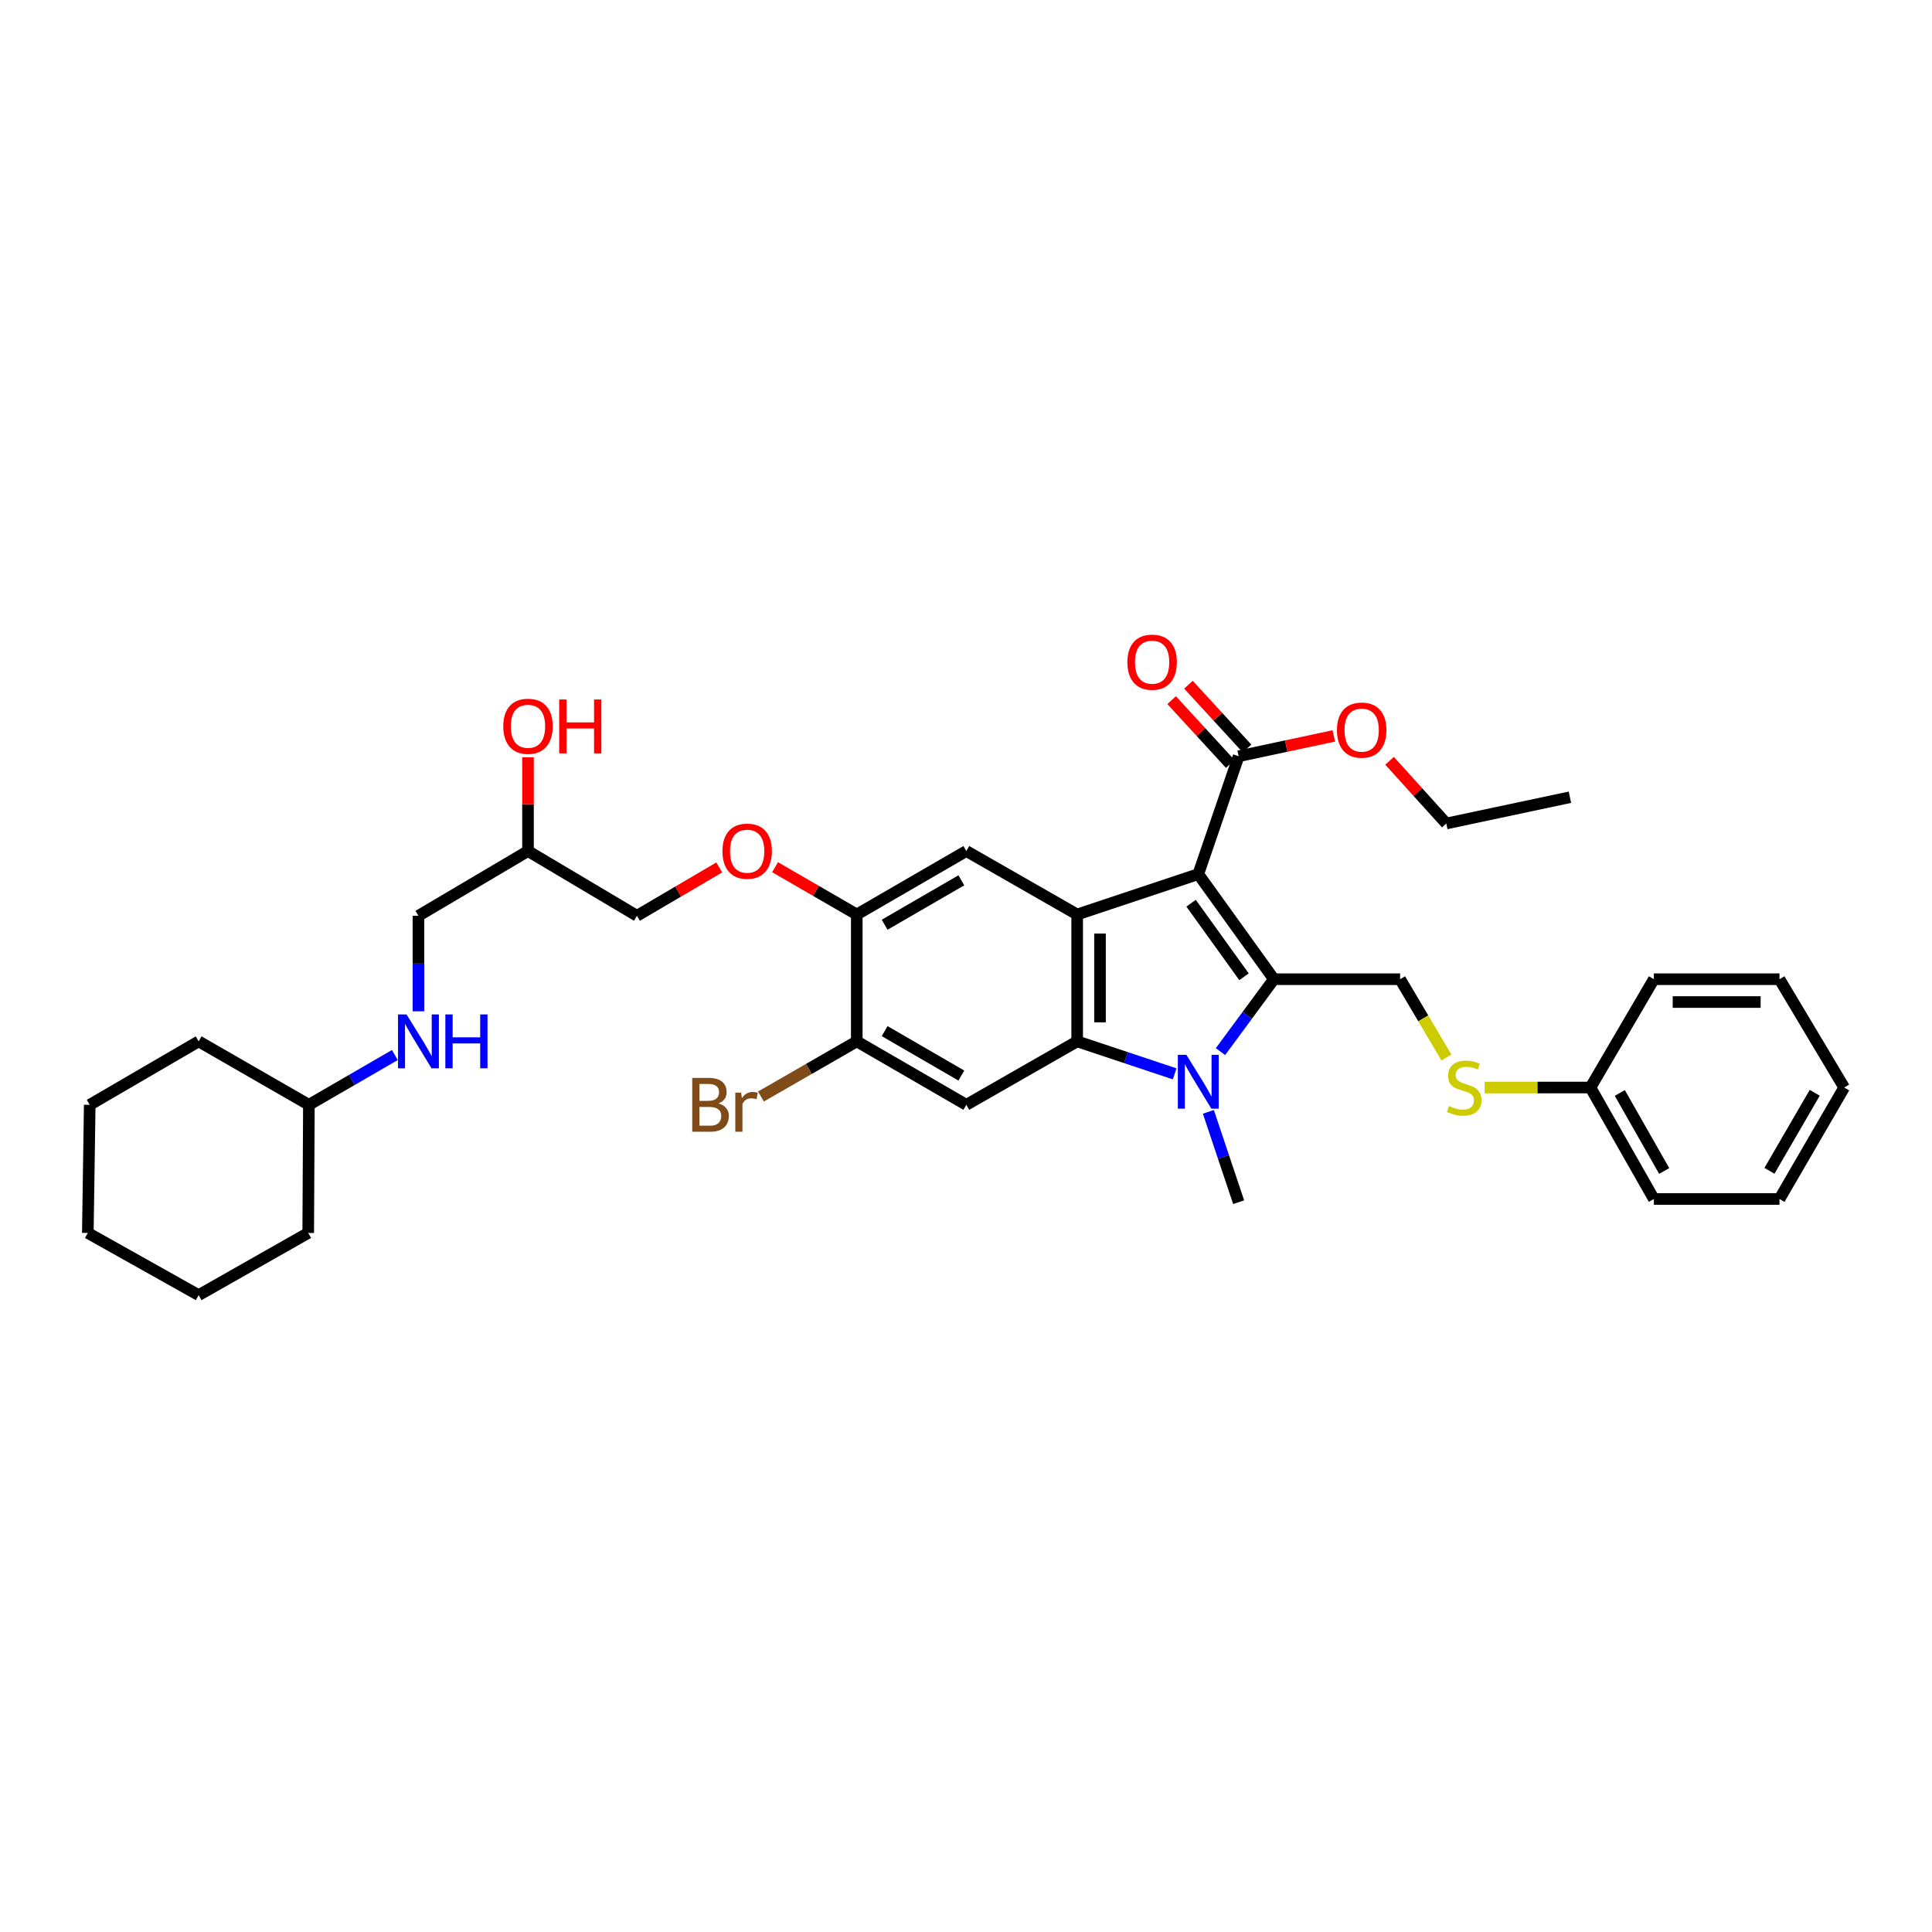 <?xml version='1.0' encoding='iso-8859-1'?>
<svg version='1.1' baseProfile='full'
              xmlns='http://www.w3.org/2000/svg'
                      xmlns:rdkit='http://www.rdkit.org/xml'
                      xmlns:xlink='http://www.w3.org/1999/xlink'
                  xml:space='preserve'
width='1000px' height='1000px' viewBox='0 0 1000 1000'>
<!-- END OF HEADER -->
<rect style='opacity:1.0;fill:#FFFFFF;stroke:none' width='1000' height='1000' x='0' y='0'> </rect>
<path class='bond-0' d='M 620.227,452.445 L 659.364,506.837' style='fill:none;fill-rule:evenodd;stroke:#000000;stroke-width:6px;stroke-linecap:butt;stroke-linejoin:miter;stroke-opacity:1' />
<path class='bond-0' d='M 616.506,467.505 L 643.902,505.58' style='fill:none;fill-rule:evenodd;stroke:#000000;stroke-width:6px;stroke-linecap:butt;stroke-linejoin:miter;stroke-opacity:1' />
<path class='bond-2' d='M 620.227,452.445 L 557.544,473.339' style='fill:none;fill-rule:evenodd;stroke:#000000;stroke-width:6px;stroke-linecap:butt;stroke-linejoin:miter;stroke-opacity:1' />
<path class='bond-5' d='M 620.227,452.445 L 641.122,391.422' style='fill:none;fill-rule:evenodd;stroke:#000000;stroke-width:6px;stroke-linecap:butt;stroke-linejoin:miter;stroke-opacity:1' />
<path class='bond-1' d='M 659.364,506.837 L 645.545,525.575' style='fill:none;fill-rule:evenodd;stroke:#000000;stroke-width:6px;stroke-linecap:butt;stroke-linejoin:miter;stroke-opacity:1' />
<path class='bond-1' d='M 645.545,525.575 L 631.726,544.313' style='fill:none;fill-rule:evenodd;stroke:#0000FF;stroke-width:6px;stroke-linecap:butt;stroke-linejoin:miter;stroke-opacity:1' />
<path class='bond-7' d='M 659.364,506.837 L 724.686,506.837' style='fill:none;fill-rule:evenodd;stroke:#000000;stroke-width:6px;stroke-linecap:butt;stroke-linejoin:miter;stroke-opacity:1' />
<path class='bond-14' d='M 625.451,575.49 L 633.286,598.868' style='fill:none;fill-rule:evenodd;stroke:#0000FF;stroke-width:6px;stroke-linecap:butt;stroke-linejoin:miter;stroke-opacity:1' />
<path class='bond-14' d='M 633.286,598.868 L 641.122,622.246' style='fill:none;fill-rule:evenodd;stroke:#000000;stroke-width:6px;stroke-linecap:butt;stroke-linejoin:miter;stroke-opacity:1' />
<path class='bond-35' d='M 608,555.828 L 582.772,547.419' style='fill:none;fill-rule:evenodd;stroke:#0000FF;stroke-width:6px;stroke-linecap:butt;stroke-linejoin:miter;stroke-opacity:1' />
<path class='bond-35' d='M 582.772,547.419 L 557.544,539.009' style='fill:none;fill-rule:evenodd;stroke:#000000;stroke-width:6px;stroke-linecap:butt;stroke-linejoin:miter;stroke-opacity:1' />
<path class='bond-3' d='M 557.544,473.339 L 557.544,539.009' style='fill:none;fill-rule:evenodd;stroke:#000000;stroke-width:6px;stroke-linecap:butt;stroke-linejoin:miter;stroke-opacity:1' />
<path class='bond-3' d='M 569.359,483.19 L 569.359,529.159' style='fill:none;fill-rule:evenodd;stroke:#000000;stroke-width:6px;stroke-linecap:butt;stroke-linejoin:miter;stroke-opacity:1' />
<path class='bond-6' d='M 557.544,473.339 L 500.171,440.497' style='fill:none;fill-rule:evenodd;stroke:#000000;stroke-width:6px;stroke-linecap:butt;stroke-linejoin:miter;stroke-opacity:1' />
<path class='bond-4' d='M 557.544,539.009 L 500.171,571.851' style='fill:none;fill-rule:evenodd;stroke:#000000;stroke-width:6px;stroke-linecap:butt;stroke-linejoin:miter;stroke-opacity:1' />
<path class='bond-36' d='M 500.171,571.851 L 443.467,539.009' style='fill:none;fill-rule:evenodd;stroke:#000000;stroke-width:6px;stroke-linecap:butt;stroke-linejoin:miter;stroke-opacity:1' />
<path class='bond-36' d='M 497.587,556.7 L 457.895,533.711' style='fill:none;fill-rule:evenodd;stroke:#000000;stroke-width:6px;stroke-linecap:butt;stroke-linejoin:miter;stroke-opacity:1' />
<path class='bond-12' d='M 645.473,387.425 L 630.306,370.914' style='fill:none;fill-rule:evenodd;stroke:#000000;stroke-width:6px;stroke-linecap:butt;stroke-linejoin:miter;stroke-opacity:1' />
<path class='bond-12' d='M 630.306,370.914 L 615.139,354.403' style='fill:none;fill-rule:evenodd;stroke:#FF0000;stroke-width:6px;stroke-linecap:butt;stroke-linejoin:miter;stroke-opacity:1' />
<path class='bond-12' d='M 636.771,395.419 L 621.604,378.907' style='fill:none;fill-rule:evenodd;stroke:#000000;stroke-width:6px;stroke-linecap:butt;stroke-linejoin:miter;stroke-opacity:1' />
<path class='bond-12' d='M 621.604,378.907 L 606.437,362.396' style='fill:none;fill-rule:evenodd;stroke:#FF0000;stroke-width:6px;stroke-linecap:butt;stroke-linejoin:miter;stroke-opacity:1' />
<path class='bond-18' d='M 641.122,391.422 L 665.748,386.165' style='fill:none;fill-rule:evenodd;stroke:#000000;stroke-width:6px;stroke-linecap:butt;stroke-linejoin:miter;stroke-opacity:1' />
<path class='bond-18' d='M 665.748,386.165 L 690.374,380.907' style='fill:none;fill-rule:evenodd;stroke:#FF0000;stroke-width:6px;stroke-linecap:butt;stroke-linejoin:miter;stroke-opacity:1' />
<path class='bond-8' d='M 500.171,440.497 L 443.467,473.339' style='fill:none;fill-rule:evenodd;stroke:#000000;stroke-width:6px;stroke-linecap:butt;stroke-linejoin:miter;stroke-opacity:1' />
<path class='bond-8' d='M 497.587,455.648 L 457.895,478.638' style='fill:none;fill-rule:evenodd;stroke:#000000;stroke-width:6px;stroke-linecap:butt;stroke-linejoin:miter;stroke-opacity:1' />
<path class='bond-11' d='M 724.686,506.837 L 736.682,527.105' style='fill:none;fill-rule:evenodd;stroke:#000000;stroke-width:6px;stroke-linecap:butt;stroke-linejoin:miter;stroke-opacity:1' />
<path class='bond-11' d='M 736.682,527.105 L 748.677,547.372' style='fill:none;fill-rule:evenodd;stroke:#CCCC00;stroke-width:6px;stroke-linecap:butt;stroke-linejoin:miter;stroke-opacity:1' />
<path class='bond-9' d='M 443.467,473.339 L 443.467,539.009' style='fill:none;fill-rule:evenodd;stroke:#000000;stroke-width:6px;stroke-linecap:butt;stroke-linejoin:miter;stroke-opacity:1' />
<path class='bond-10' d='M 443.467,473.339 L 422.319,461.097' style='fill:none;fill-rule:evenodd;stroke:#000000;stroke-width:6px;stroke-linecap:butt;stroke-linejoin:miter;stroke-opacity:1' />
<path class='bond-10' d='M 422.319,461.097 L 401.171,448.856' style='fill:none;fill-rule:evenodd;stroke:#FF0000;stroke-width:6px;stroke-linecap:butt;stroke-linejoin:miter;stroke-opacity:1' />
<path class='bond-15' d='M 443.467,539.009 L 418.663,553.285' style='fill:none;fill-rule:evenodd;stroke:#000000;stroke-width:6px;stroke-linecap:butt;stroke-linejoin:miter;stroke-opacity:1' />
<path class='bond-15' d='M 418.663,553.285 L 393.859,567.56' style='fill:none;fill-rule:evenodd;stroke:#7F4C19;stroke-width:6px;stroke-linecap:butt;stroke-linejoin:miter;stroke-opacity:1' />
<path class='bond-17' d='M 372.277,448.989 L 350.982,461.499' style='fill:none;fill-rule:evenodd;stroke:#FF0000;stroke-width:6px;stroke-linecap:butt;stroke-linejoin:miter;stroke-opacity:1' />
<path class='bond-17' d='M 350.982,461.499 L 329.687,474.009' style='fill:none;fill-rule:evenodd;stroke:#000000;stroke-width:6px;stroke-linecap:butt;stroke-linejoin:miter;stroke-opacity:1' />
<path class='bond-20' d='M 768.444,562.904 L 795.828,562.904' style='fill:none;fill-rule:evenodd;stroke:#CCCC00;stroke-width:6px;stroke-linecap:butt;stroke-linejoin:miter;stroke-opacity:1' />
<path class='bond-20' d='M 795.828,562.904 L 823.211,562.904' style='fill:none;fill-rule:evenodd;stroke:#000000;stroke-width:6px;stroke-linecap:butt;stroke-linejoin:miter;stroke-opacity:1' />
<path class='bond-13' d='M 216.589,523.442 L 216.589,498.725' style='fill:none;fill-rule:evenodd;stroke:#0000FF;stroke-width:6px;stroke-linecap:butt;stroke-linejoin:miter;stroke-opacity:1' />
<path class='bond-13' d='M 216.589,498.725 L 216.589,474.009' style='fill:none;fill-rule:evenodd;stroke:#000000;stroke-width:6px;stroke-linecap:butt;stroke-linejoin:miter;stroke-opacity:1' />
<path class='bond-21' d='M 204.375,546.083 L 182.13,558.967' style='fill:none;fill-rule:evenodd;stroke:#0000FF;stroke-width:6px;stroke-linecap:butt;stroke-linejoin:miter;stroke-opacity:1' />
<path class='bond-21' d='M 182.13,558.967 L 159.885,571.851' style='fill:none;fill-rule:evenodd;stroke:#000000;stroke-width:6px;stroke-linecap:butt;stroke-linejoin:miter;stroke-opacity:1' />
<path class='bond-16' d='M 273.292,440.497 L 329.687,474.009' style='fill:none;fill-rule:evenodd;stroke:#000000;stroke-width:6px;stroke-linecap:butt;stroke-linejoin:miter;stroke-opacity:1' />
<path class='bond-19' d='M 273.292,440.497 L 216.589,474.009' style='fill:none;fill-rule:evenodd;stroke:#000000;stroke-width:6px;stroke-linecap:butt;stroke-linejoin:miter;stroke-opacity:1' />
<path class='bond-22' d='M 273.292,440.497 L 273.292,416.243' style='fill:none;fill-rule:evenodd;stroke:#000000;stroke-width:6px;stroke-linecap:butt;stroke-linejoin:miter;stroke-opacity:1' />
<path class='bond-22' d='M 273.292,416.243 L 273.292,391.988' style='fill:none;fill-rule:evenodd;stroke:#FF0000;stroke-width:6px;stroke-linecap:butt;stroke-linejoin:miter;stroke-opacity:1' />
<path class='bond-23' d='M 719.235,393.783 L 733.915,410.011' style='fill:none;fill-rule:evenodd;stroke:#FF0000;stroke-width:6px;stroke-linecap:butt;stroke-linejoin:miter;stroke-opacity:1' />
<path class='bond-23' d='M 733.915,410.011 L 748.594,426.24' style='fill:none;fill-rule:evenodd;stroke:#000000;stroke-width:6px;stroke-linecap:butt;stroke-linejoin:miter;stroke-opacity:1' />
<path class='bond-24' d='M 823.211,562.904 L 856.04,620.598' style='fill:none;fill-rule:evenodd;stroke:#000000;stroke-width:6px;stroke-linecap:butt;stroke-linejoin:miter;stroke-opacity:1' />
<path class='bond-24' d='M 838.406,565.714 L 861.386,606.101' style='fill:none;fill-rule:evenodd;stroke:#000000;stroke-width:6px;stroke-linecap:butt;stroke-linejoin:miter;stroke-opacity:1' />
<path class='bond-25' d='M 823.211,562.904 L 856.04,506.837' style='fill:none;fill-rule:evenodd;stroke:#000000;stroke-width:6px;stroke-linecap:butt;stroke-linejoin:miter;stroke-opacity:1' />
<path class='bond-26' d='M 159.885,571.851 L 102.827,539.009' style='fill:none;fill-rule:evenodd;stroke:#000000;stroke-width:6px;stroke-linecap:butt;stroke-linejoin:miter;stroke-opacity:1' />
<path class='bond-27' d='M 159.885,571.851 L 159.531,638.171' style='fill:none;fill-rule:evenodd;stroke:#000000;stroke-width:6px;stroke-linecap:butt;stroke-linejoin:miter;stroke-opacity:1' />
<path class='bond-28' d='M 748.594,426.24 L 812.584,412.645' style='fill:none;fill-rule:evenodd;stroke:#000000;stroke-width:6px;stroke-linecap:butt;stroke-linejoin:miter;stroke-opacity:1' />
<path class='bond-30' d='M 856.04,620.598 L 921.054,620.598' style='fill:none;fill-rule:evenodd;stroke:#000000;stroke-width:6px;stroke-linecap:butt;stroke-linejoin:miter;stroke-opacity:1' />
<path class='bond-29' d='M 856.04,506.837 L 921.054,506.837' style='fill:none;fill-rule:evenodd;stroke:#000000;stroke-width:6px;stroke-linecap:butt;stroke-linejoin:miter;stroke-opacity:1' />
<path class='bond-29' d='M 865.792,518.653 L 911.302,518.653' style='fill:none;fill-rule:evenodd;stroke:#000000;stroke-width:6px;stroke-linecap:butt;stroke-linejoin:miter;stroke-opacity:1' />
<path class='bond-32' d='M 102.827,539.009 L 46.446,571.851' style='fill:none;fill-rule:evenodd;stroke:#000000;stroke-width:6px;stroke-linecap:butt;stroke-linejoin:miter;stroke-opacity:1' />
<path class='bond-31' d='M 159.531,638.171 L 102.827,670.357' style='fill:none;fill-rule:evenodd;stroke:#000000;stroke-width:6px;stroke-linecap:butt;stroke-linejoin:miter;stroke-opacity:1' />
<path class='bond-33' d='M 921.054,506.837 L 954.545,562.904' style='fill:none;fill-rule:evenodd;stroke:#000000;stroke-width:6px;stroke-linecap:butt;stroke-linejoin:miter;stroke-opacity:1' />
<path class='bond-37' d='M 921.054,620.598 L 954.545,562.904' style='fill:none;fill-rule:evenodd;stroke:#000000;stroke-width:6px;stroke-linecap:butt;stroke-linejoin:miter;stroke-opacity:1' />
<path class='bond-37' d='M 915.859,606.012 L 939.303,565.626' style='fill:none;fill-rule:evenodd;stroke:#000000;stroke-width:6px;stroke-linecap:butt;stroke-linejoin:miter;stroke-opacity:1' />
<path class='bond-34' d='M 102.827,670.357 L 45.455,638.171' style='fill:none;fill-rule:evenodd;stroke:#000000;stroke-width:6px;stroke-linecap:butt;stroke-linejoin:miter;stroke-opacity:1' />
<path class='bond-38' d='M 46.446,571.851 L 45.455,638.171' style='fill:none;fill-rule:evenodd;stroke:#000000;stroke-width:6px;stroke-linecap:butt;stroke-linejoin:miter;stroke-opacity:1' />
<path  class='atom-2' d='M 614.063 545.961
L 623.201 560.731
Q 624.107 562.188, 625.564 564.827
Q 627.021 567.466, 627.1 567.624
L 627.1 545.961
L 630.802 545.961
L 630.802 573.847
L 626.982 573.847
L 617.175 557.698
Q 616.032 555.808, 614.811 553.641
Q 613.63 551.475, 613.275 550.806
L 613.275 573.847
L 609.652 573.847
L 609.652 545.961
L 614.063 545.961
' fill='#0000FF'/>
<path  class='atom-11' d='M 373.931 440.576
Q 373.931 433.881, 377.239 430.139
Q 380.548 426.397, 386.731 426.397
Q 392.915 426.397, 396.223 430.139
Q 399.532 433.881, 399.532 440.576
Q 399.532 447.351, 396.184 451.211
Q 392.836 455.031, 386.731 455.031
Q 380.587 455.031, 377.239 451.211
Q 373.931 447.39, 373.931 440.576
M 386.731 451.88
Q 390.985 451.88, 393.269 449.044
Q 395.593 446.169, 395.593 440.576
Q 395.593 435.102, 393.269 432.344
Q 390.985 429.548, 386.731 429.548
Q 382.478 429.548, 380.154 432.305
Q 377.869 435.062, 377.869 440.576
Q 377.869 446.208, 380.154 449.044
Q 382.478 451.88, 386.731 451.88
' fill='#FF0000'/>
<path  class='atom-12' d='M 749.992 572.475
Q 750.307 572.593, 751.607 573.144
Q 752.907 573.696, 754.325 574.05
Q 755.782 574.365, 757.2 574.365
Q 759.839 574.365, 761.375 573.105
Q 762.911 571.805, 762.911 569.56
Q 762.911 568.024, 762.123 567.079
Q 761.375 566.134, 760.193 565.622
Q 759.012 565.11, 757.042 564.519
Q 754.561 563.77, 753.064 563.061
Q 751.607 562.352, 750.544 560.856
Q 749.519 559.359, 749.519 556.838
Q 749.519 553.333, 751.883 551.167
Q 754.285 549, 759.012 549
Q 762.241 549, 765.904 550.537
L 764.998 553.569
Q 761.651 552.191, 759.13 552.191
Q 756.412 552.191, 754.915 553.333
Q 753.419 554.436, 753.458 556.366
Q 753.458 557.862, 754.206 558.768
Q 754.994 559.674, 756.097 560.186
Q 757.239 560.698, 759.13 561.289
Q 761.651 562.077, 763.147 562.864
Q 764.644 563.652, 765.707 565.267
Q 766.81 566.843, 766.81 569.56
Q 766.81 573.42, 764.211 575.508
Q 761.651 577.556, 757.357 577.556
Q 754.876 577.556, 752.985 577.004
Q 751.134 576.492, 748.929 575.586
L 749.992 572.475
' fill='#CCCC00'/>
<path  class='atom-13' d='M 583.532 342.74
Q 583.532 336.045, 586.84 332.303
Q 590.149 328.561, 596.333 328.561
Q 602.516 328.561, 605.825 332.303
Q 609.133 336.045, 609.133 342.74
Q 609.133 349.515, 605.785 353.375
Q 602.437 357.195, 596.333 357.195
Q 590.188 357.195, 586.84 353.375
Q 583.532 349.554, 583.532 342.74
M 596.333 354.044
Q 600.586 354.044, 602.871 351.208
Q 605.195 348.333, 605.195 342.74
Q 605.195 337.266, 602.871 334.509
Q 600.586 331.712, 596.333 331.712
Q 592.079 331.712, 589.755 334.469
Q 587.471 337.226, 587.471 342.74
Q 587.471 348.373, 589.755 351.208
Q 592.079 354.044, 596.333 354.044
' fill='#FF0000'/>
<path  class='atom-14' d='M 210.425 525.067
L 219.562 539.837
Q 220.468 541.294, 221.925 543.933
Q 223.383 546.572, 223.461 546.729
L 223.461 525.067
L 227.164 525.067
L 227.164 552.952
L 223.343 552.952
L 213.536 536.804
Q 212.394 534.913, 211.173 532.747
Q 209.991 530.581, 209.637 529.911
L 209.637 552.952
L 206.013 552.952
L 206.013 525.067
L 210.425 525.067
' fill='#0000FF'/>
<path  class='atom-14' d='M 230.512 525.067
L 234.293 525.067
L 234.293 536.922
L 248.551 536.922
L 248.551 525.067
L 252.332 525.067
L 252.332 552.952
L 248.551 552.952
L 248.551 540.073
L 234.293 540.073
L 234.293 552.952
L 230.512 552.952
L 230.512 525.067
' fill='#0000FF'/>
<path  class='atom-16' d='M 371.85 571.142
Q 374.528 571.891, 375.867 573.545
Q 377.246 575.16, 377.246 577.562
Q 377.246 581.422, 374.764 583.628
Q 372.322 585.794, 367.675 585.794
L 358.301 585.794
L 358.301 557.908
L 366.533 557.908
Q 371.298 557.908, 373.701 559.838
Q 376.103 561.768, 376.103 565.313
Q 376.103 569.527, 371.85 571.142
M 362.043 561.059
L 362.043 569.803
L 366.533 569.803
Q 369.29 569.803, 370.708 568.7
Q 372.165 567.558, 372.165 565.313
Q 372.165 561.059, 366.533 561.059
L 362.043 561.059
M 367.675 582.643
Q 370.392 582.643, 371.85 581.343
Q 373.307 580.044, 373.307 577.562
Q 373.307 575.278, 371.692 574.136
Q 370.117 572.954, 367.084 572.954
L 362.043 572.954
L 362.043 582.643
L 367.675 582.643
' fill='#7F4C19'/>
<path  class='atom-16' d='M 383.587 565.549
L 384.02 568.346
Q 386.147 565.195, 389.613 565.195
Q 390.716 565.195, 392.213 565.589
L 391.622 568.897
Q 389.928 568.503, 388.983 568.503
Q 387.329 568.503, 386.226 569.173
Q 385.162 569.803, 384.296 571.339
L 384.296 585.794
L 380.594 585.794
L 380.594 565.549
L 383.587 565.549
' fill='#7F4C19'/>
<path  class='atom-19' d='M 692.002 377.906
Q 692.002 371.21, 695.311 367.468
Q 698.619 363.727, 704.803 363.727
Q 710.986 363.727, 714.295 367.468
Q 717.603 371.21, 717.603 377.906
Q 717.603 384.68, 714.256 388.54
Q 710.908 392.361, 704.803 392.361
Q 698.658 392.361, 695.311 388.54
Q 692.002 384.72, 692.002 377.906
M 704.803 389.21
Q 709.057 389.21, 711.341 386.374
Q 713.665 383.499, 713.665 377.906
Q 713.665 372.431, 711.341 369.674
Q 709.057 366.878, 704.803 366.878
Q 700.549 366.878, 698.225 369.635
Q 695.941 372.392, 695.941 377.906
Q 695.941 383.538, 698.225 386.374
Q 700.549 389.21, 704.803 389.21
' fill='#FF0000'/>
<path  class='atom-23' d='M 260.491 375.917
Q 260.491 369.221, 263.8 365.479
Q 267.108 361.738, 273.292 361.738
Q 279.475 361.738, 282.784 365.479
Q 286.092 369.221, 286.092 375.917
Q 286.092 382.691, 282.745 386.551
Q 279.397 390.372, 273.292 390.372
Q 267.148 390.372, 263.8 386.551
Q 260.491 382.731, 260.491 375.917
M 273.292 387.221
Q 277.546 387.221, 279.83 384.385
Q 282.154 381.51, 282.154 375.917
Q 282.154 370.442, 279.83 367.685
Q 277.546 364.889, 273.292 364.889
Q 269.038 364.889, 266.714 367.646
Q 264.43 370.403, 264.43 375.917
Q 264.43 381.549, 266.714 384.385
Q 269.038 387.221, 273.292 387.221
' fill='#FF0000'/>
<path  class='atom-23' d='M 289.44 362.053
L 293.221 362.053
L 293.221 373.908
L 307.479 373.908
L 307.479 362.053
L 311.26 362.053
L 311.26 389.938
L 307.479 389.938
L 307.479 377.059
L 293.221 377.059
L 293.221 389.938
L 289.44 389.938
L 289.44 362.053
' fill='#FF0000'/>
</svg>
